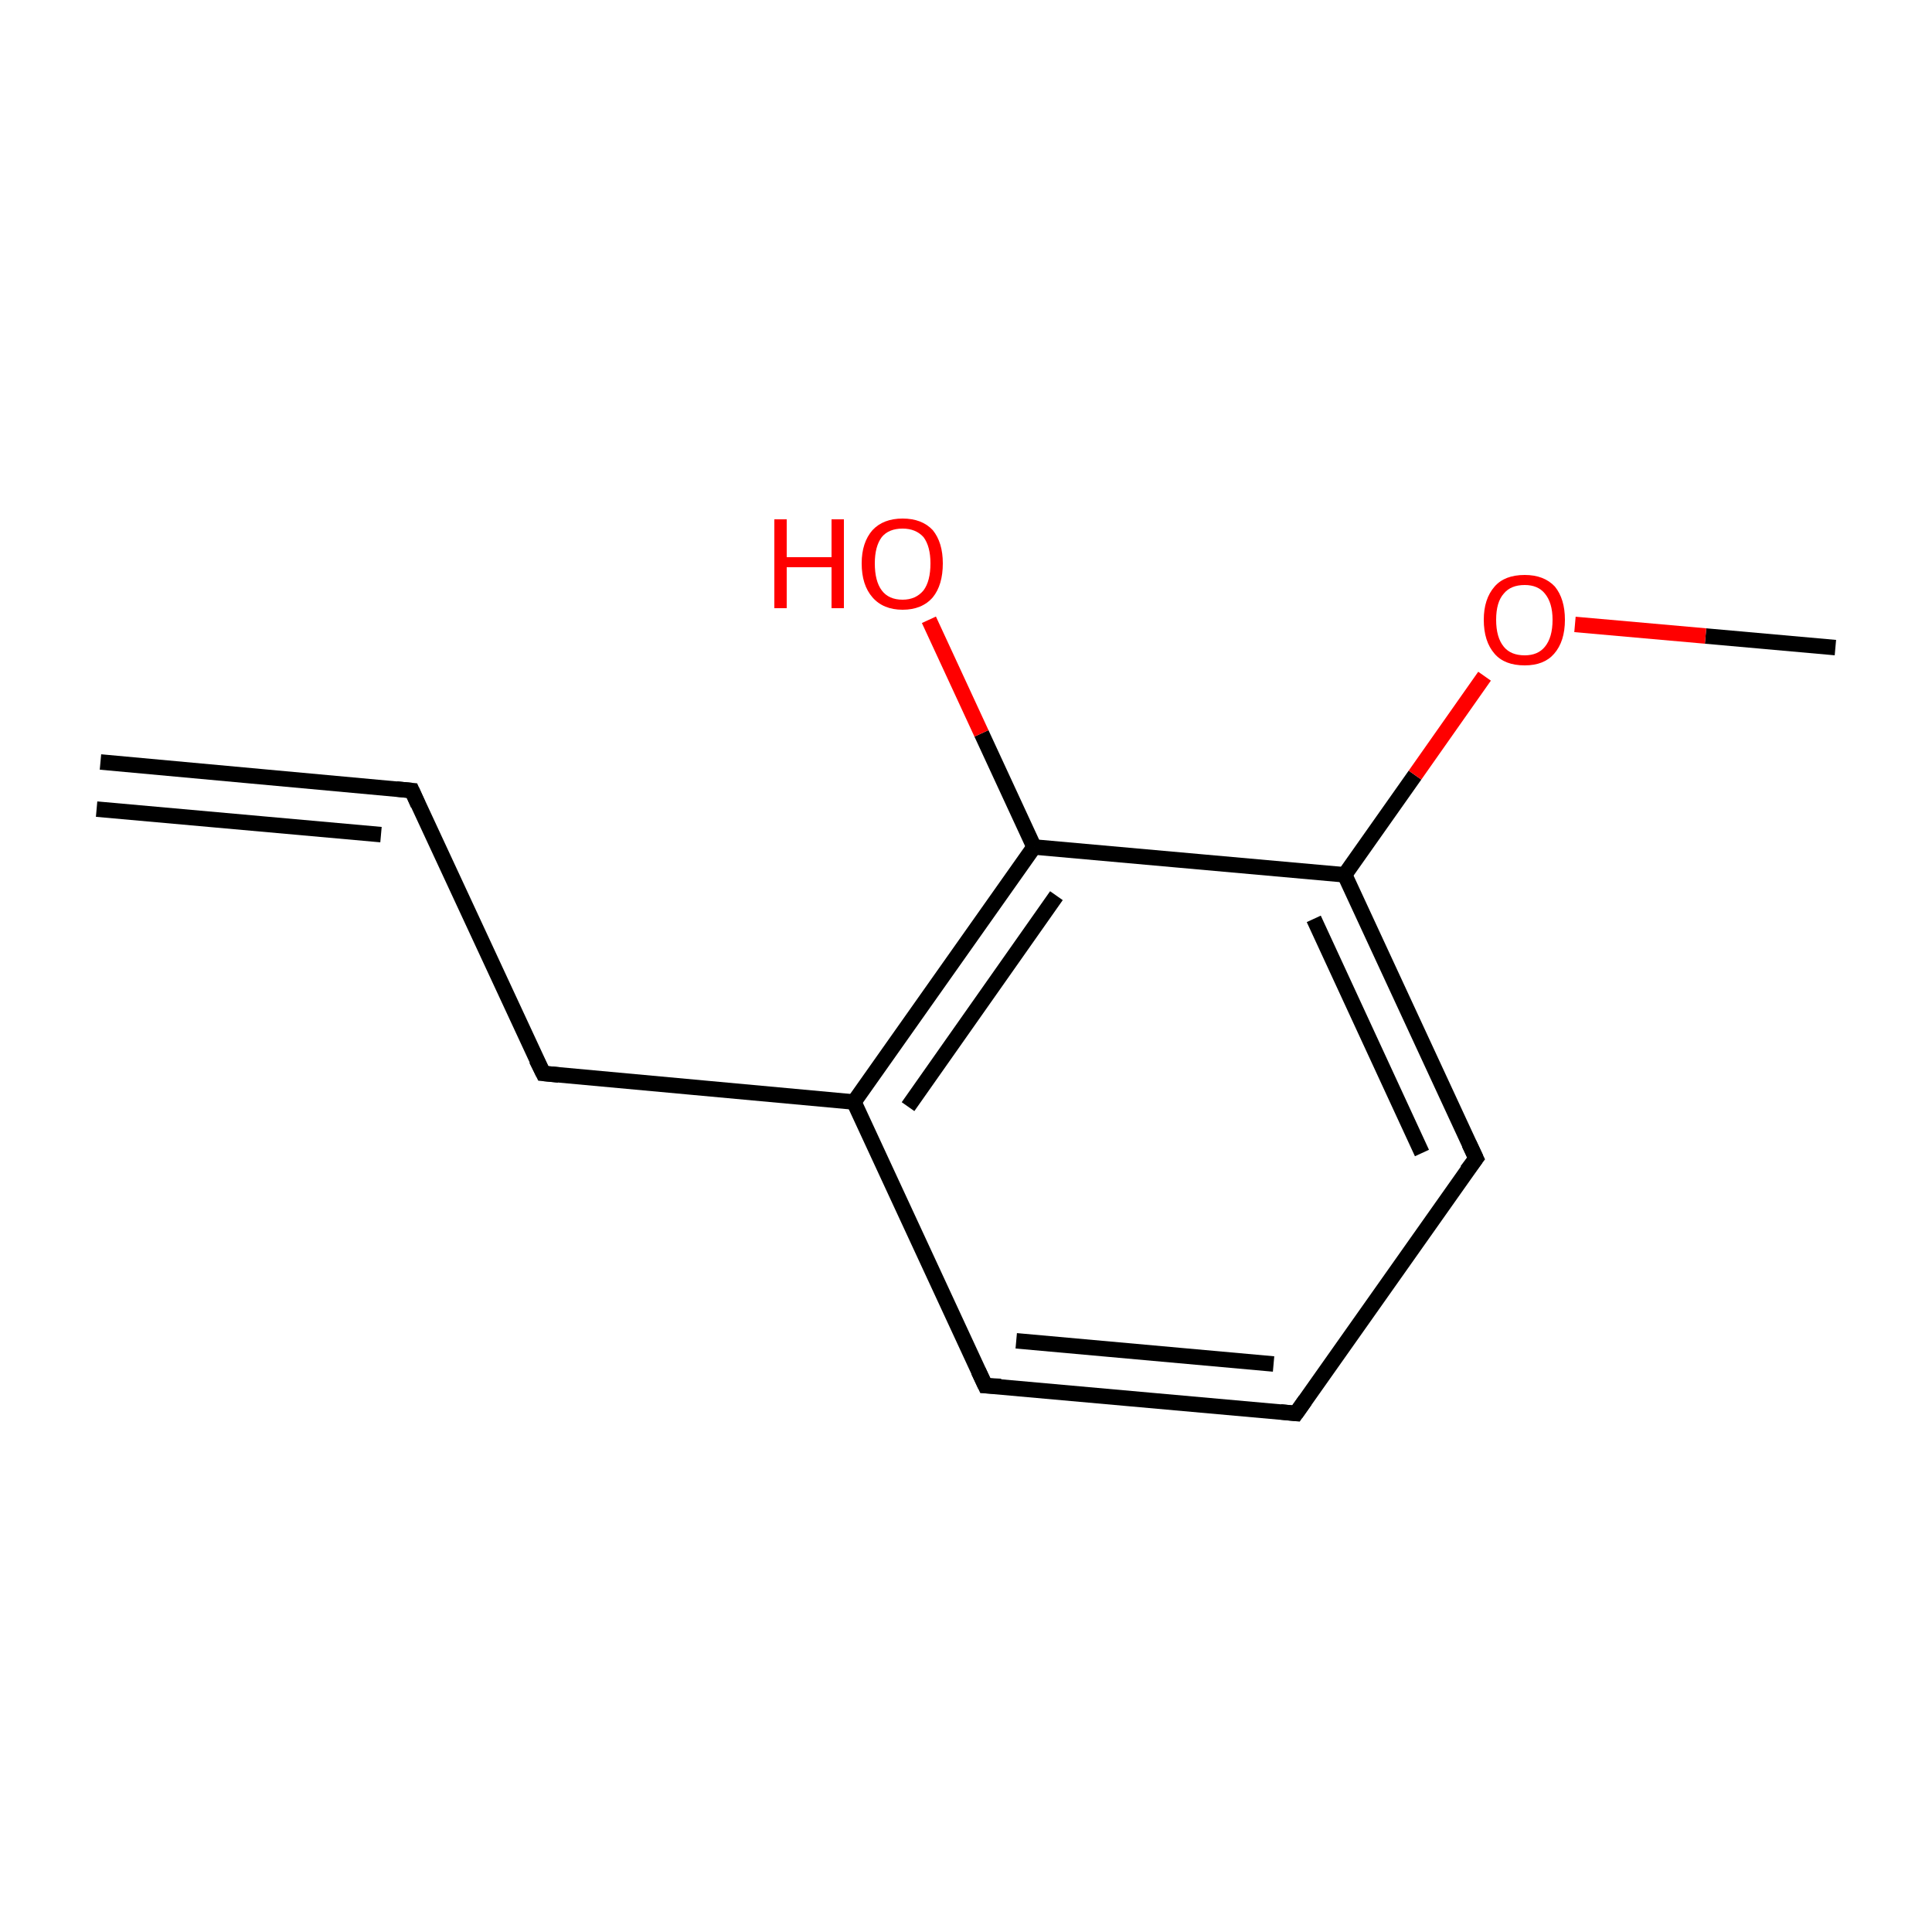 <?xml version='1.0' encoding='iso-8859-1'?>
<svg version='1.1' baseProfile='full'
              xmlns='http://www.w3.org/2000/svg'
                      xmlns:rdkit='http://www.rdkit.org/xml'
                      xmlns:xlink='http://www.w3.org/1999/xlink'
                  xml:space='preserve'
width='250px' height='250px' viewBox='0 0 250 250'>
<!-- END OF HEADER -->
<rect style='opacity:1.0;fill:#FFFFFF;stroke:none' width='250.0' height='250.0' x='0.0' y='0.0'> </rect>
<path class='bond-0 atom-0 atom-2' d='M 13.0,98.6 L 53.3,102.3' style='fill:none;fill-rule:evenodd;stroke:#000000;stroke-width:2.0px;stroke-linecap:butt;stroke-linejoin:miter;stroke-opacity:1' />
<path class='bond-0 atom-0 atom-2' d='M 12.5,104.7 L 49.3,108.0' style='fill:none;fill-rule:evenodd;stroke:#000000;stroke-width:2.0px;stroke-linecap:butt;stroke-linejoin:miter;stroke-opacity:1' />
<path class='bond-1 atom-1 atom-11' d='M 237.5,83.8 L 220.7,82.3' style='fill:none;fill-rule:evenodd;stroke:#000000;stroke-width:2.0px;stroke-linecap:butt;stroke-linejoin:miter;stroke-opacity:1' />
<path class='bond-1 atom-1 atom-11' d='M 220.7,82.3 L 203.8,80.8' style='fill:none;fill-rule:evenodd;stroke:#FF0000;stroke-width:2.0px;stroke-linecap:butt;stroke-linejoin:miter;stroke-opacity:1' />
<path class='bond-2 atom-2 atom-4' d='M 53.3,102.3 L 70.3,138.9' style='fill:none;fill-rule:evenodd;stroke:#000000;stroke-width:2.0px;stroke-linecap:butt;stroke-linejoin:miter;stroke-opacity:1' />
<path class='bond-3 atom-3 atom-5' d='M 167.7,182.9 L 127.5,179.3' style='fill:none;fill-rule:evenodd;stroke:#000000;stroke-width:2.0px;stroke-linecap:butt;stroke-linejoin:miter;stroke-opacity:1' />
<path class='bond-3 atom-3 atom-5' d='M 164.8,176.5 L 131.5,173.5' style='fill:none;fill-rule:evenodd;stroke:#000000;stroke-width:2.0px;stroke-linecap:butt;stroke-linejoin:miter;stroke-opacity:1' />
<path class='bond-4 atom-3 atom-6' d='M 167.7,182.9 L 191.0,149.9' style='fill:none;fill-rule:evenodd;stroke:#000000;stroke-width:2.0px;stroke-linecap:butt;stroke-linejoin:miter;stroke-opacity:1' />
<path class='bond-5 atom-4 atom-7' d='M 70.3,138.9 L 110.5,142.6' style='fill:none;fill-rule:evenodd;stroke:#000000;stroke-width:2.0px;stroke-linecap:butt;stroke-linejoin:miter;stroke-opacity:1' />
<path class='bond-6 atom-5 atom-7' d='M 127.5,179.3 L 110.5,142.6' style='fill:none;fill-rule:evenodd;stroke:#000000;stroke-width:2.0px;stroke-linecap:butt;stroke-linejoin:miter;stroke-opacity:1' />
<path class='bond-7 atom-6 atom-8' d='M 191.0,149.9 L 174.0,113.2' style='fill:none;fill-rule:evenodd;stroke:#000000;stroke-width:2.0px;stroke-linecap:butt;stroke-linejoin:miter;stroke-opacity:1' />
<path class='bond-7 atom-6 atom-8' d='M 184.0,149.2 L 170.0,118.9' style='fill:none;fill-rule:evenodd;stroke:#000000;stroke-width:2.0px;stroke-linecap:butt;stroke-linejoin:miter;stroke-opacity:1' />
<path class='bond-8 atom-7 atom-9' d='M 110.5,142.6 L 133.8,109.6' style='fill:none;fill-rule:evenodd;stroke:#000000;stroke-width:2.0px;stroke-linecap:butt;stroke-linejoin:miter;stroke-opacity:1' />
<path class='bond-8 atom-7 atom-9' d='M 117.5,143.2 L 136.7,115.9' style='fill:none;fill-rule:evenodd;stroke:#000000;stroke-width:2.0px;stroke-linecap:butt;stroke-linejoin:miter;stroke-opacity:1' />
<path class='bond-9 atom-8 atom-9' d='M 174.0,113.2 L 133.8,109.6' style='fill:none;fill-rule:evenodd;stroke:#000000;stroke-width:2.0px;stroke-linecap:butt;stroke-linejoin:miter;stroke-opacity:1' />
<path class='bond-10 atom-8 atom-11' d='M 174.0,113.2 L 183.1,100.3' style='fill:none;fill-rule:evenodd;stroke:#000000;stroke-width:2.0px;stroke-linecap:butt;stroke-linejoin:miter;stroke-opacity:1' />
<path class='bond-10 atom-8 atom-11' d='M 183.1,100.3 L 192.1,87.5' style='fill:none;fill-rule:evenodd;stroke:#FF0000;stroke-width:2.0px;stroke-linecap:butt;stroke-linejoin:miter;stroke-opacity:1' />
<path class='bond-11 atom-9 atom-10' d='M 133.8,109.6 L 127.0,94.9' style='fill:none;fill-rule:evenodd;stroke:#000000;stroke-width:2.0px;stroke-linecap:butt;stroke-linejoin:miter;stroke-opacity:1' />
<path class='bond-11 atom-9 atom-10' d='M 127.0,94.9 L 120.2,80.2' style='fill:none;fill-rule:evenodd;stroke:#FF0000;stroke-width:2.0px;stroke-linecap:butt;stroke-linejoin:miter;stroke-opacity:1' />
<path d='M 51.3,102.1 L 53.3,102.3 L 54.1,104.1' style='fill:none;stroke:#000000;stroke-width:2.0px;stroke-linecap:butt;stroke-linejoin:miter;stroke-opacity:1;' />
<path d='M 165.7,182.7 L 167.7,182.9 L 168.9,181.2' style='fill:none;stroke:#000000;stroke-width:2.0px;stroke-linecap:butt;stroke-linejoin:miter;stroke-opacity:1;' />
<path d='M 69.4,137.1 L 70.3,138.9 L 72.3,139.1' style='fill:none;stroke:#000000;stroke-width:2.0px;stroke-linecap:butt;stroke-linejoin:miter;stroke-opacity:1;' />
<path d='M 129.5,179.4 L 127.5,179.3 L 126.6,177.4' style='fill:none;stroke:#000000;stroke-width:2.0px;stroke-linecap:butt;stroke-linejoin:miter;stroke-opacity:1;' />
<path d='M 189.8,151.5 L 191.0,149.9 L 190.1,148.0' style='fill:none;stroke:#000000;stroke-width:2.0px;stroke-linecap:butt;stroke-linejoin:miter;stroke-opacity:1;' />
<path class='atom-10' d='M 100.2 67.2
L 101.8 67.2
L 101.8 72.1
L 107.6 72.1
L 107.6 67.2
L 109.2 67.2
L 109.2 78.7
L 107.6 78.7
L 107.6 73.4
L 101.8 73.4
L 101.8 78.7
L 100.2 78.7
L 100.2 67.2
' fill='#FF0000'/>
<path class='atom-10' d='M 111.5 72.9
Q 111.5 70.2, 112.9 68.6
Q 114.3 67.1, 116.8 67.1
Q 119.3 67.1, 120.7 68.6
Q 122.0 70.2, 122.0 72.9
Q 122.0 75.7, 120.7 77.3
Q 119.3 78.9, 116.8 78.9
Q 114.3 78.9, 112.9 77.3
Q 111.5 75.7, 111.5 72.9
M 116.8 77.6
Q 118.5 77.6, 119.5 76.4
Q 120.4 75.2, 120.4 72.9
Q 120.4 70.7, 119.5 69.5
Q 118.5 68.4, 116.8 68.4
Q 115.0 68.4, 114.1 69.5
Q 113.2 70.7, 113.2 72.9
Q 113.2 75.2, 114.1 76.4
Q 115.0 77.6, 116.8 77.6
' fill='#FF0000'/>
<path class='atom-11' d='M 192.0 80.2
Q 192.0 77.5, 193.4 75.9
Q 194.7 74.4, 197.3 74.4
Q 199.8 74.4, 201.2 75.9
Q 202.5 77.5, 202.5 80.2
Q 202.5 83.0, 201.1 84.6
Q 199.8 86.1, 197.3 86.1
Q 194.7 86.1, 193.4 84.6
Q 192.0 83.0, 192.0 80.2
M 197.3 84.8
Q 199.0 84.8, 199.9 83.7
Q 200.9 82.5, 200.9 80.2
Q 200.9 78.0, 199.9 76.8
Q 199.0 75.7, 197.3 75.7
Q 195.5 75.7, 194.6 76.8
Q 193.6 77.9, 193.6 80.2
Q 193.6 82.5, 194.6 83.7
Q 195.5 84.8, 197.3 84.8
' fill='#FF0000'/>
</svg>

